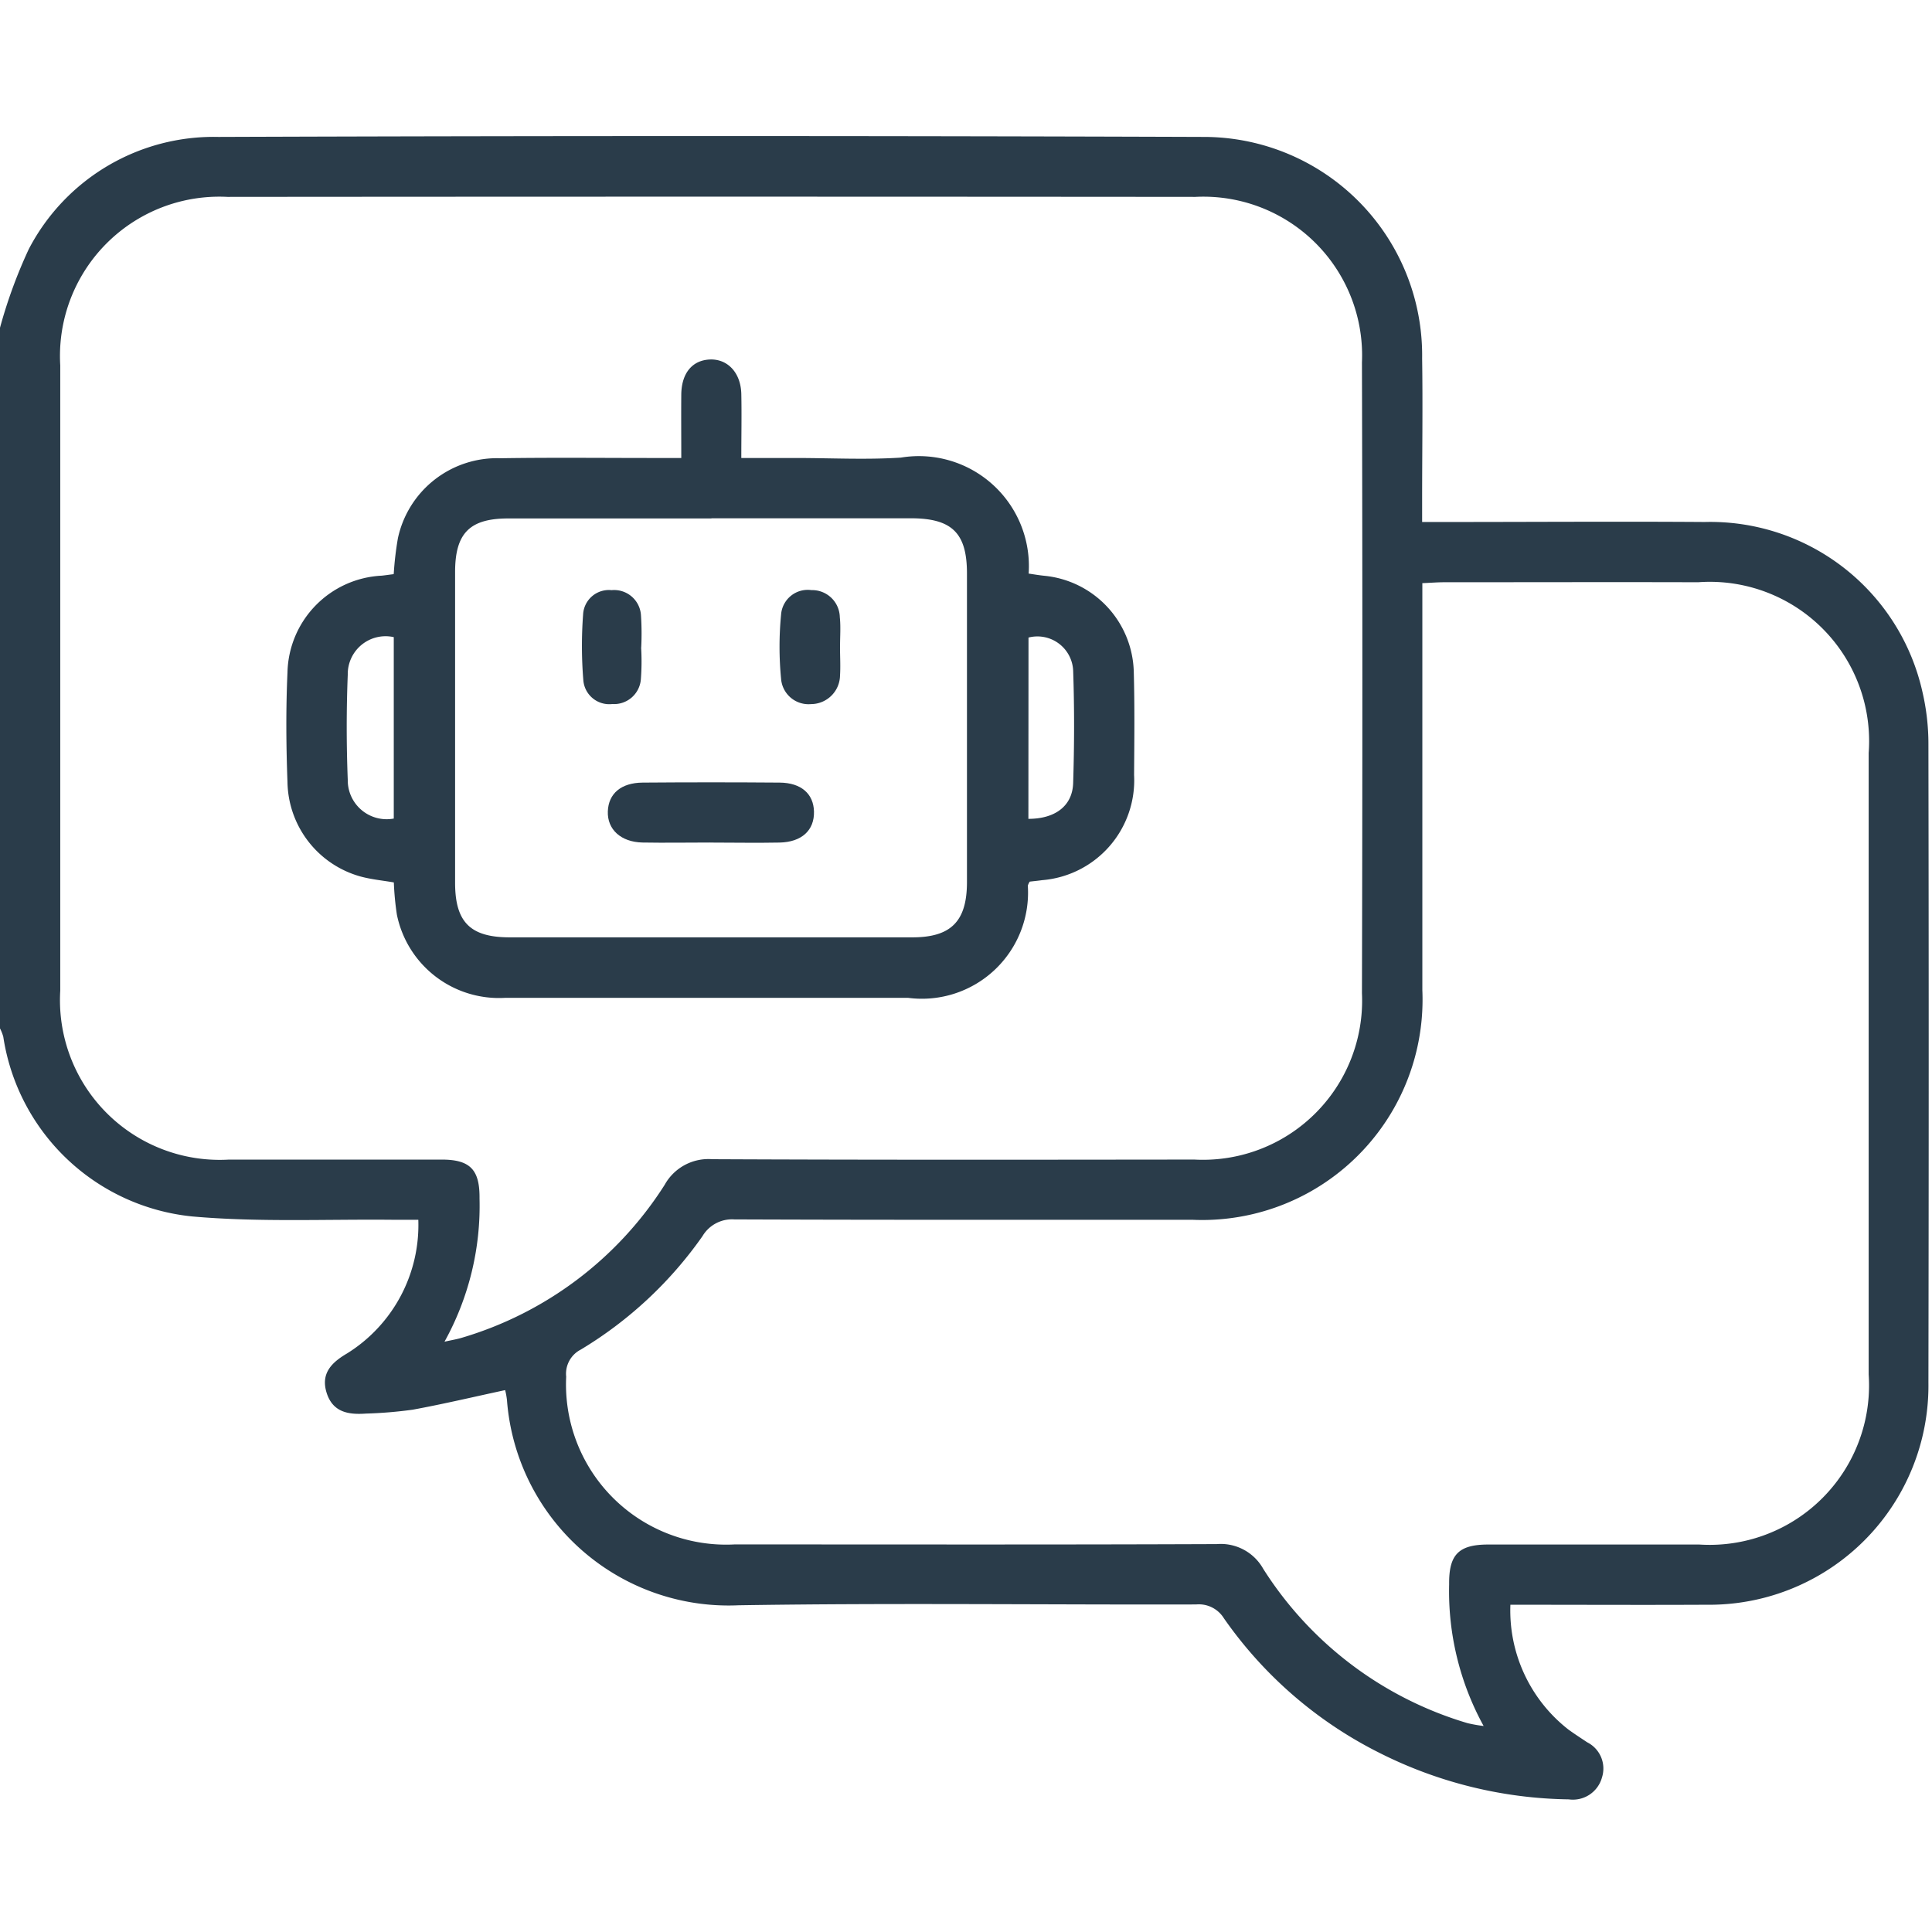 <?xml version="1.0" encoding="utf-8"?><svg xmlns="http://www.w3.org/2000/svg" xmlns:xlink="http://www.w3.org/1999/xlink" width="54" height="54" viewBox="0 0 54 54"><defs><clipPath id="a"><rect width="54" height="54" fill="none"/></clipPath></defs><g clip-path="url(#a)"><path d="M0,32.416a13.824,13.824,0,0,1,.806-2.2,5.828,5.828,0,0,1,5.3-3.133q13.761-.048,27.522,0a6.105,6.105,0,0,1,6.121,6.191c.02,1.315,0,2.632,0,3.947v.625h.683c2.4,0,4.807-.017,7.209,0A6.077,6.077,0,0,1,53.734,42.6,6.416,6.416,0,0,1,53.9,44.06q.016,8.921,0,17.842a6.126,6.126,0,0,1-6.206,6.207c-1.8.009-3.609,0-5.478,0A4.22,4.22,0,0,0,43.841,71.6c.17.123.347.237.522.354a.82.82,0,0,1,.413.982.843.843,0,0,1-.929.613,12.1,12.1,0,0,1-5.265-1.287,11.658,11.658,0,0,1-4.374-3.775.823.823,0,0,0-.777-.386c-4.262.011-8.526-.045-12.787.023a6.211,6.211,0,0,1-6.474-5.732,2.088,2.088,0,0,0-.051-.282c-.88.189-1.727.39-2.582.547a12.07,12.07,0,0,1-1.308.109c-.486.035-.928-.033-1.1-.582s.152-.853.573-1.1a4.229,4.229,0,0,0,1.99-3.734c-.234,0-.439,0-.643,0-1.893-.022-3.8.073-5.677-.094a5.943,5.943,0,0,1-5.28-5.021A1.239,1.239,0,0,0,0,52V32.416m12.428,28.34c.212-.047.345-.068.473-.107a10.114,10.114,0,0,0,5.675-4.274,1.4,1.4,0,0,1,1.332-.719c4.491.021,8.982.015,13.473.01a4.449,4.449,0,0,0,4.686-4.649q.023-8.817,0-17.634a4.435,4.435,0,0,0-4.656-4.624q-13.526-.012-27.052,0a4.453,4.453,0,0,0-4.675,4.71q0,8.738,0,17.476A4.464,4.464,0,0,0,6.4,55.667c1.982,0,3.965,0,5.947,0,.8,0,1.064.288,1.056,1.086a7.833,7.833,0,0,1-.977,4m27.329-21.2v.69q0,5.344,0,10.688a6.159,6.159,0,0,1-6.435,6.418c-4.264,0-8.528.006-12.792-.01a.96.96,0,0,0-.894.469,11.2,11.2,0,0,1-3.4,3.169.759.759,0,0,0-.409.759,4.476,4.476,0,0,0,4.707,4.687c4.492,0,8.984.009,13.476-.009a1.361,1.361,0,0,1,1.3.692,10.185,10.185,0,0,0,5.712,4.313,3.968,3.968,0,0,0,.448.079,7.818,7.818,0,0,1-.964-3.961c-.009-.826.262-1.11,1.09-1.111,1.965,0,3.93,0,5.9,0a4.457,4.457,0,0,0,4.736-4.751q0-8.687,0-17.374a4.452,4.452,0,0,0-4.766-4.771c-2.369-.007-4.738,0-7.106,0-.172,0-.344.014-.589.025" transform="translate(0 -23.256)" fill="#2a3c4a"/><path d="M59.957,77.434a9.108,9.108,0,0,1,.117-1A2.833,2.833,0,0,1,62.94,74.2c1.473-.023,2.947-.006,4.421-.007h.633c0-.63-.005-1.2,0-1.775.007-.6.31-.958.8-.978s.865.364.878.967c.012.575,0,1.151,0,1.786h1.514c.982,0,1.968.053,2.947-.011a3.075,3.075,0,0,1,3.57,3.242c.14.02.288.046.438.061a2.768,2.768,0,0,1,2.5,2.669c.027.964.016,1.93.009,2.9a2.8,2.8,0,0,1-2.57,2.939c-.119.017-.239.028-.347.041a.424.424,0,0,0-.053.113,2.967,2.967,0,0,1-3.347,3.135q-5.632,0-11.264,0a2.911,2.911,0,0,1-3.024-2.326,7.989,7.989,0,0,1-.085-.9c-.318-.055-.632-.084-.932-.166a2.787,2.787,0,0,1-2.041-2.644c-.038-1.016-.046-2.037,0-3.052a2.771,2.771,0,0,1,2.634-2.712c.1-.01.2-.026.326-.041m8.89-1.558c-1.894,0-3.787,0-5.681,0-1.081,0-1.484.416-1.484,1.5q0,4.341,0,8.681c0,1.1.423,1.527,1.525,1.527q5.629,0,11.257,0c1.081,0,1.524-.45,1.525-1.542q0-4.314,0-8.628c0-1.13-.417-1.541-1.565-1.543q-2.788,0-5.576,0m-8.88,8.4V79.2a1.057,1.057,0,0,0-1.286,1.049c-.039.979-.038,1.963,0,2.942a1.087,1.087,0,0,0,1.286,1.08m17.738.008c.747,0,1.231-.359,1.251-1,.033-1.048.036-2.1,0-3.146a1,1,0,0,0-1.248-.921Z" transform="translate(-48.952 -61.392)" fill="#2a3c4a"/><path d="M123.666,157.152c-.63,0-1.26.011-1.889,0-.606-.013-.987-.368-.969-.87s.375-.8.972-.805q1.915-.015,3.831,0c.6.005.947.312.959.809.013.523-.342.854-.962.867-.647.013-1.294,0-1.941,0" transform="translate(-103.819 -133.603)" fill="#2a3c4a"/><path d="M156.612,118.894c0,.263.016.527,0,.788a.814.814,0,0,1-.812.8.77.77,0,0,1-.836-.713,9.319,9.319,0,0,1,0-1.784.747.747,0,0,1,.849-.689.773.773,0,0,1,.793.756c.029.277.005.56.007.841" transform="translate(-133.133 -100.802)" fill="#2a3c4a"/><path d="M117.339,118.909a6.568,6.568,0,0,1-.008.89.752.752,0,0,1-.8.687.727.727,0,0,1-.808-.669,11.763,11.763,0,0,1-.006-1.833.721.721,0,0,1,.795-.681.751.751,0,0,1,.823.714,7.65,7.65,0,0,1,.006.891h-.005" transform="translate(-99.419 -100.808)" fill="#2a3c4a"/></g></svg>